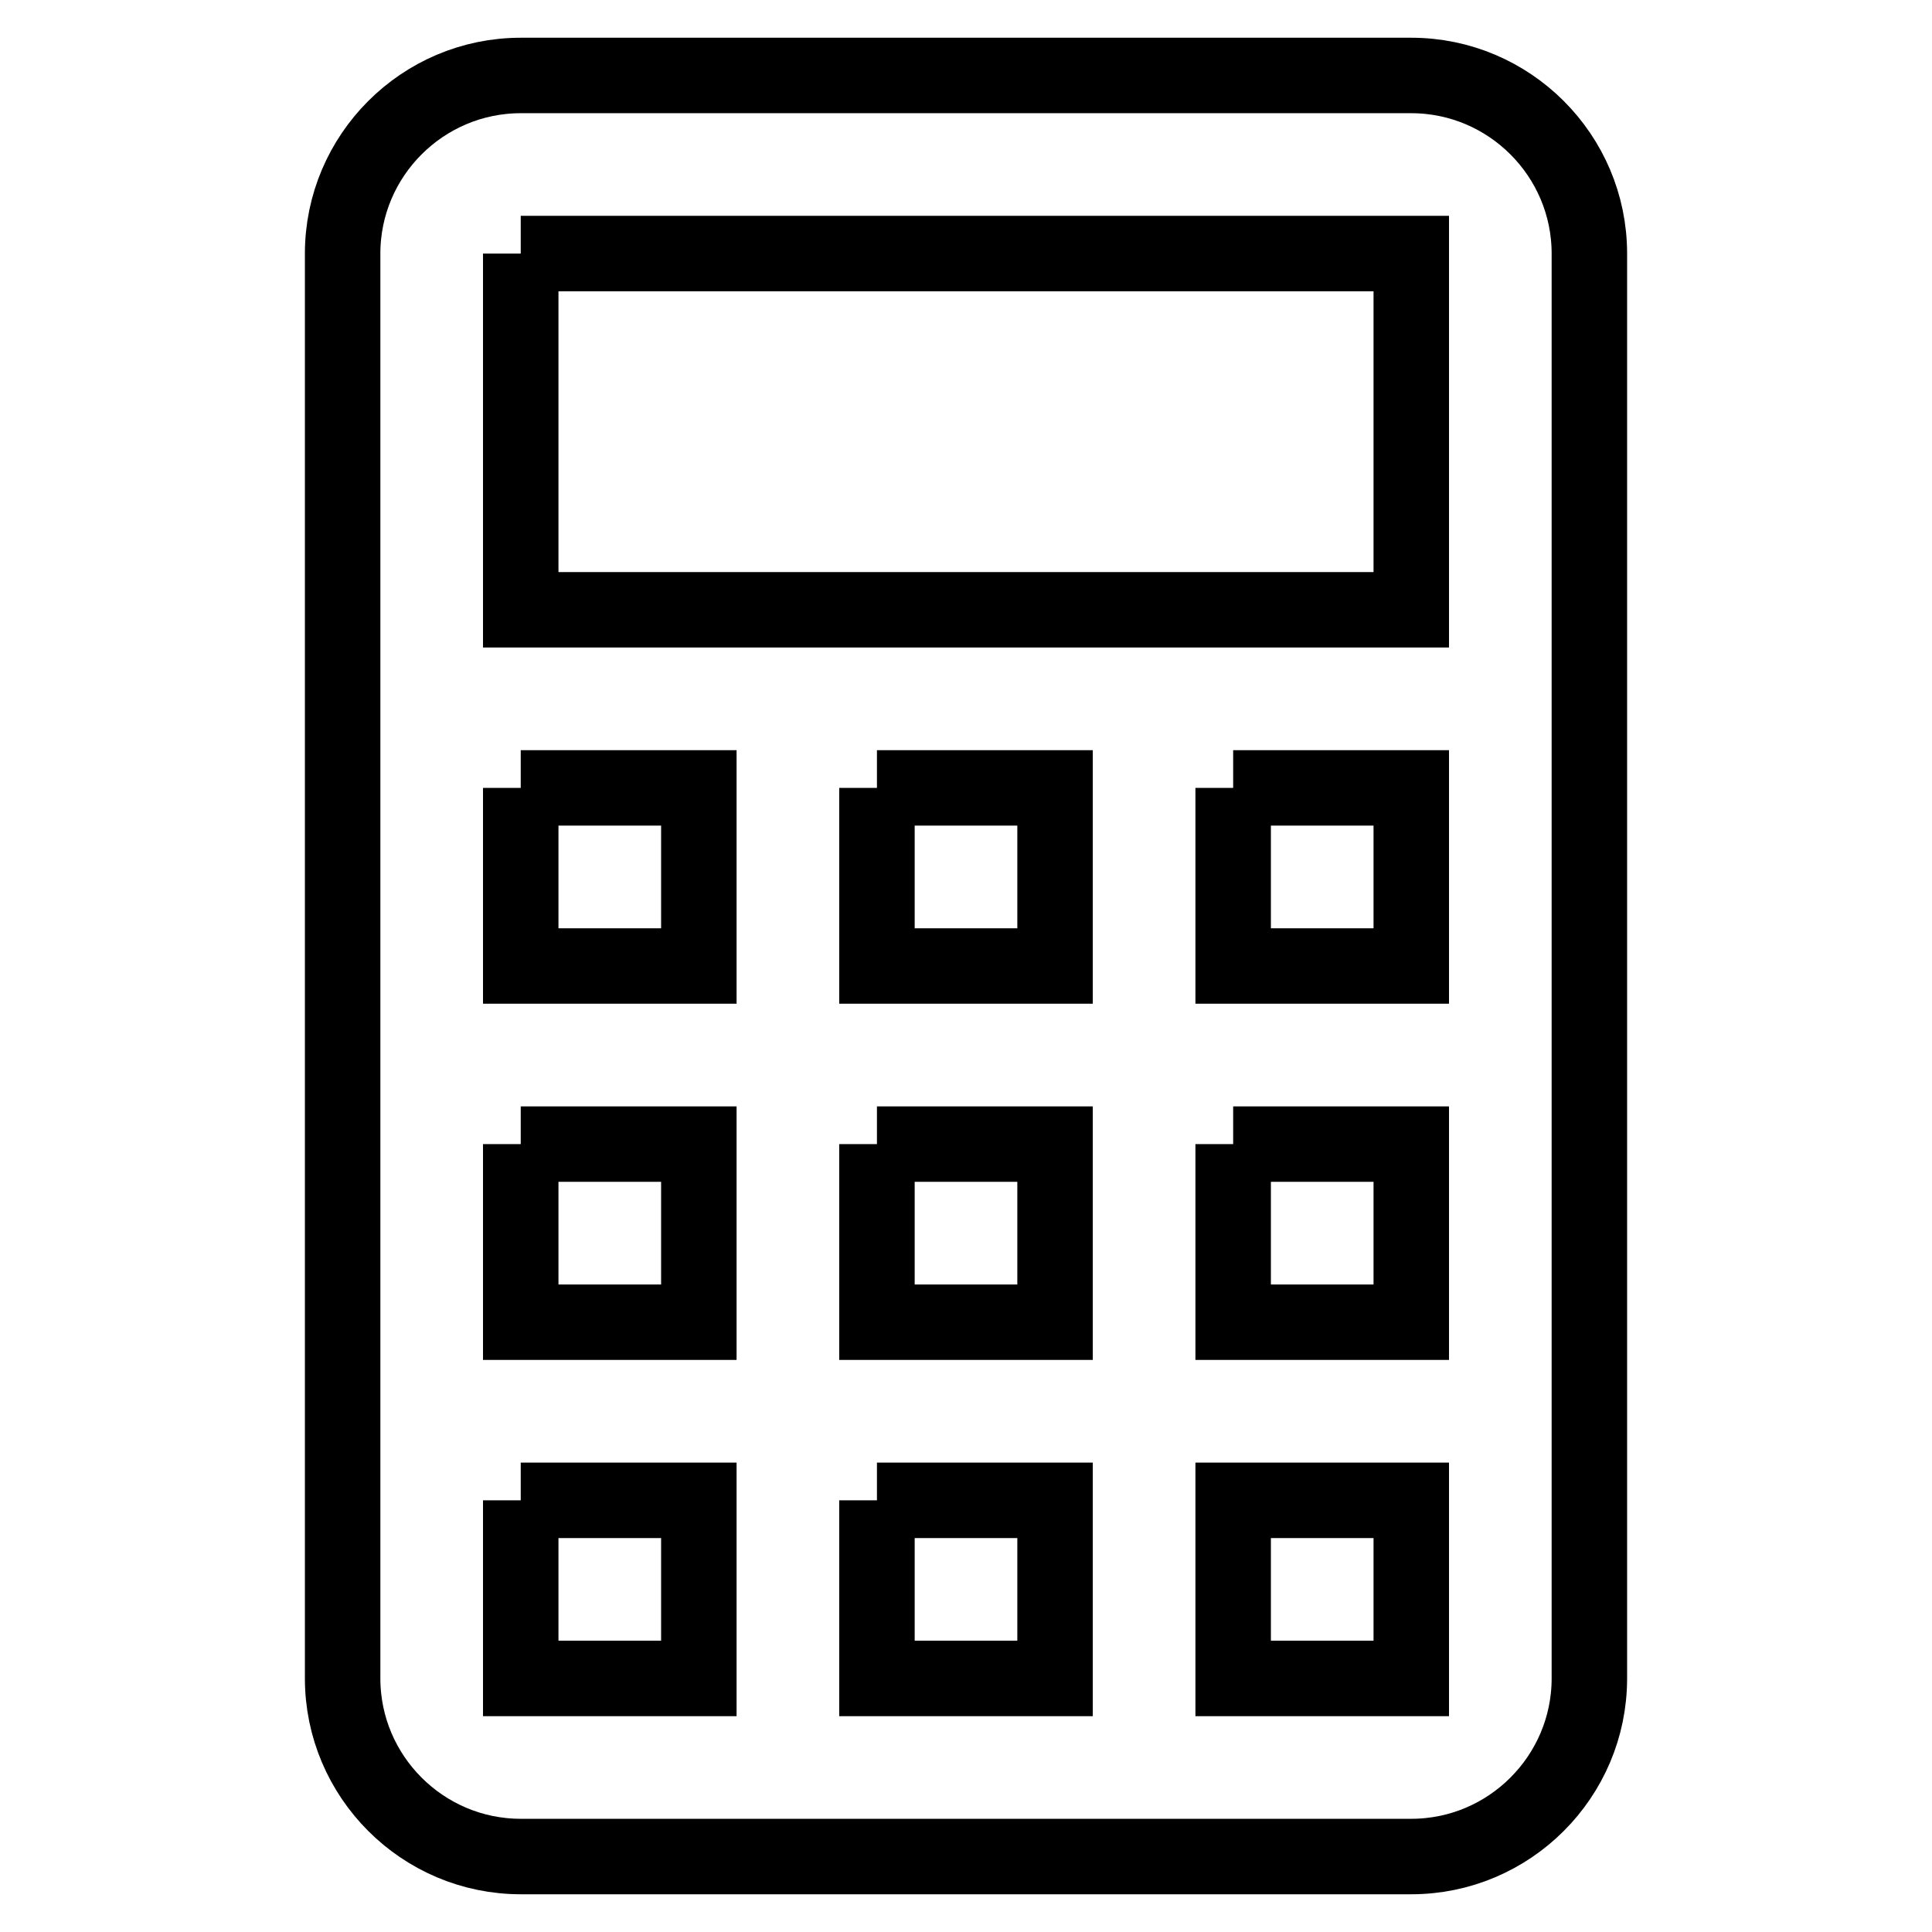 <?xml version="1.0" encoding="utf-8"?>
<!-- Svg Vector Icons : http://www.onlinewebfonts.com/icon -->
<!DOCTYPE svg PUBLIC "-//W3C//DTD SVG 1.1//EN" "http://www.w3.org/Graphics/SVG/1.1/DTD/svg11.dtd">
<svg version="1.1" xmlns="http://www.w3.org/2000/svg" xmlns:xlink="http://www.w3.org/1999/xlink" x="0px" y="0px" viewBox="0 0 256 256" enable-background="new 0 0 256 256" xml:space="preserve">
<g> <path stroke-width="10" fill-opacity="0" stroke="#000000"  d="M69,10h118c13,0,23.6,10.6,23.6,23.6v188.8c0,13-10.6,23.6-23.6,23.6H69c-13,0-23.6-10.6-23.6-23.6V33.6 C45.4,20.6,56,10,69,10 M69,33.6v47.2h118V33.6H69 M69,104.4V128h23.6v-23.6H69 M116.2,104.4V128h23.6v-23.6H116.2 M163.4,104.4 V128H187v-23.6H163.4 M69,151.6v23.6h23.6v-23.6H69 M116.2,151.6v23.6h23.6v-23.6H116.2 M163.4,151.6v23.6H187v-23.6H163.4  M69,198.8v23.6h23.6v-23.6H69 M116.2,198.8v23.6h23.6v-23.6H116.2 M163.4,198.8v23.6H187v-23.6H163.4z"/></g>
</svg>